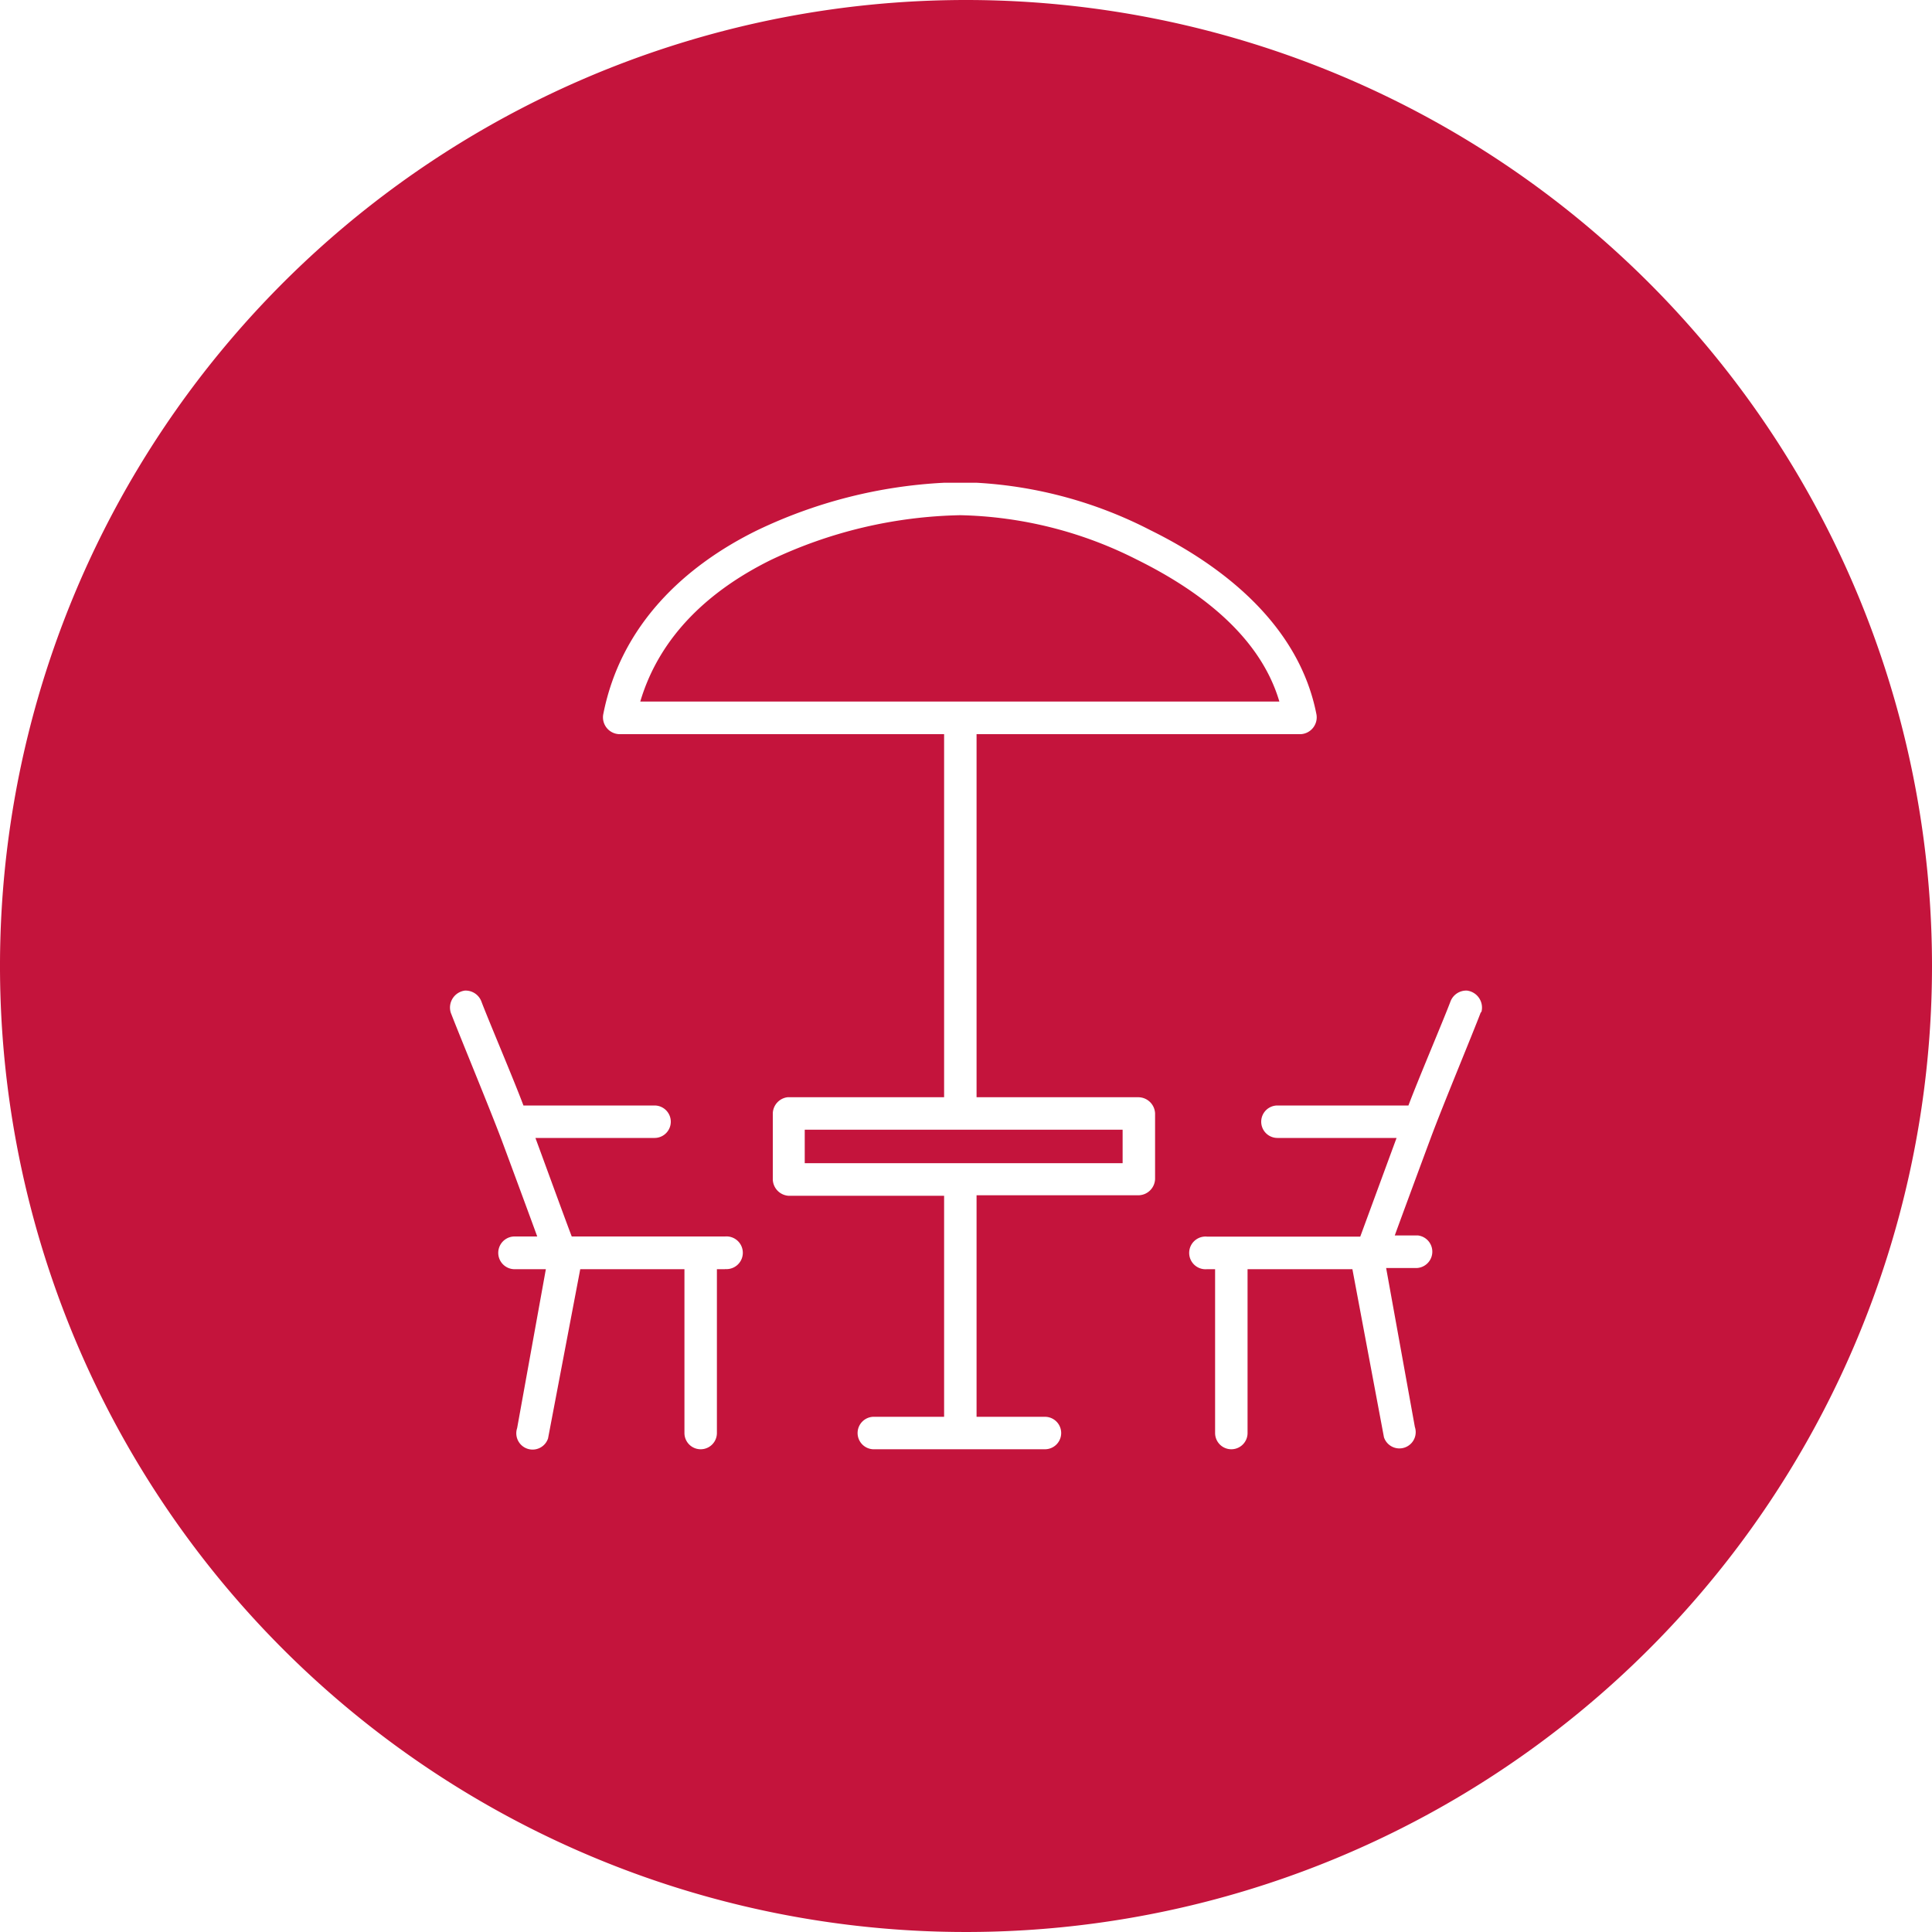 <?xml version="1.0" encoding="UTF-8"?> <svg xmlns="http://www.w3.org/2000/svg" id="Ebene_1" data-name="Ebene 1" viewBox="0 0 150 150"><defs><style>.cls-1{fill:#c4143c;}</style></defs><rect class="cls-1" x="62.48" y="87.71" width="24.68" height="2.6"></rect><path class="cls-1" d="M88.23,43.43A31.7,31.7,0,0,0,74.56,40a35.78,35.78,0,0,0-14.7,3.47c-4.66,2.3-8.61,5.81-10.15,11H99.33C97.79,49.24,92.89,45.73,88.23,43.43Z"></path><path class="cls-1" d="M75,0a75,75,0,1,0,75,75A75,75,0,0,0,75,0ZM56.29,98.54h-.63v12.72a1.26,1.26,0,1,1-2.52,0V98.54H45.05l-2.5,13.14a1.26,1.26,0,1,1-2.4-.8l2.23-12.34H40A1.27,1.27,0,0,1,39.91,96h1.8c-.29-.81-2.33-6.33-2.76-7.48C38,86,35.68,80.4,35,78.63a1.33,1.33,0,0,1,1.09-1.72h0a1.31,1.31,0,0,1,1.28.83c.5,1.34,2.52,6.08,3.27,8.09H50.82a1.26,1.26,0,1,1,0,2.52H41.57C41.92,89.29,44,95,44.39,96h11.9a1.27,1.27,0,1,1,0,2.53Zm33.39-7a1.31,1.31,0,0,1-1.26,1.26H75.82V110h5.31a1.26,1.26,0,1,1,0,2.52H67.9a1.26,1.26,0,1,1-.11-2.52H73.3V92.84H61.22A1.31,1.31,0,0,1,60,91.58V86.45a1.3,1.3,0,0,1,1.14-1.26H73.3V57H48.07a1.31,1.31,0,0,1-1.24-1.51c1.36-7,6.38-11.57,11.92-14.3A37.94,37.94,0,0,1,73.3,37.48c.22,0,.54,0,1.12,0l1.4,0a33.45,33.45,0,0,1,13.51,3.69c5.54,2.73,11.52,7.3,12.88,14.3A1.31,1.31,0,0,1,101,57H75.82V85.19h12.6a1.31,1.31,0,0,1,1.26,1.26Zm25.31-13c-.67,1.77-3,7.35-3.94,9.9-.43,1.15-2.47,6.67-2.76,7.48h1.8a1.27,1.27,0,0,1-.12,2.53h-2.35l2.23,12.34a1.26,1.26,0,0,1-2.4.8L105,98.54H96.86v12.72a1.26,1.26,0,1,1-2.52,0V98.54h-.63a1.27,1.27,0,1,1,0-2.53h11.9c.37-1,2.47-6.72,2.82-7.66H99.18a1.26,1.26,0,1,1,0-2.52h10.17c.75-2,2.77-6.75,3.27-8.09a1.31,1.31,0,0,1,1.28-.83h0A1.33,1.33,0,0,1,115,78.63Z"></path></svg> 